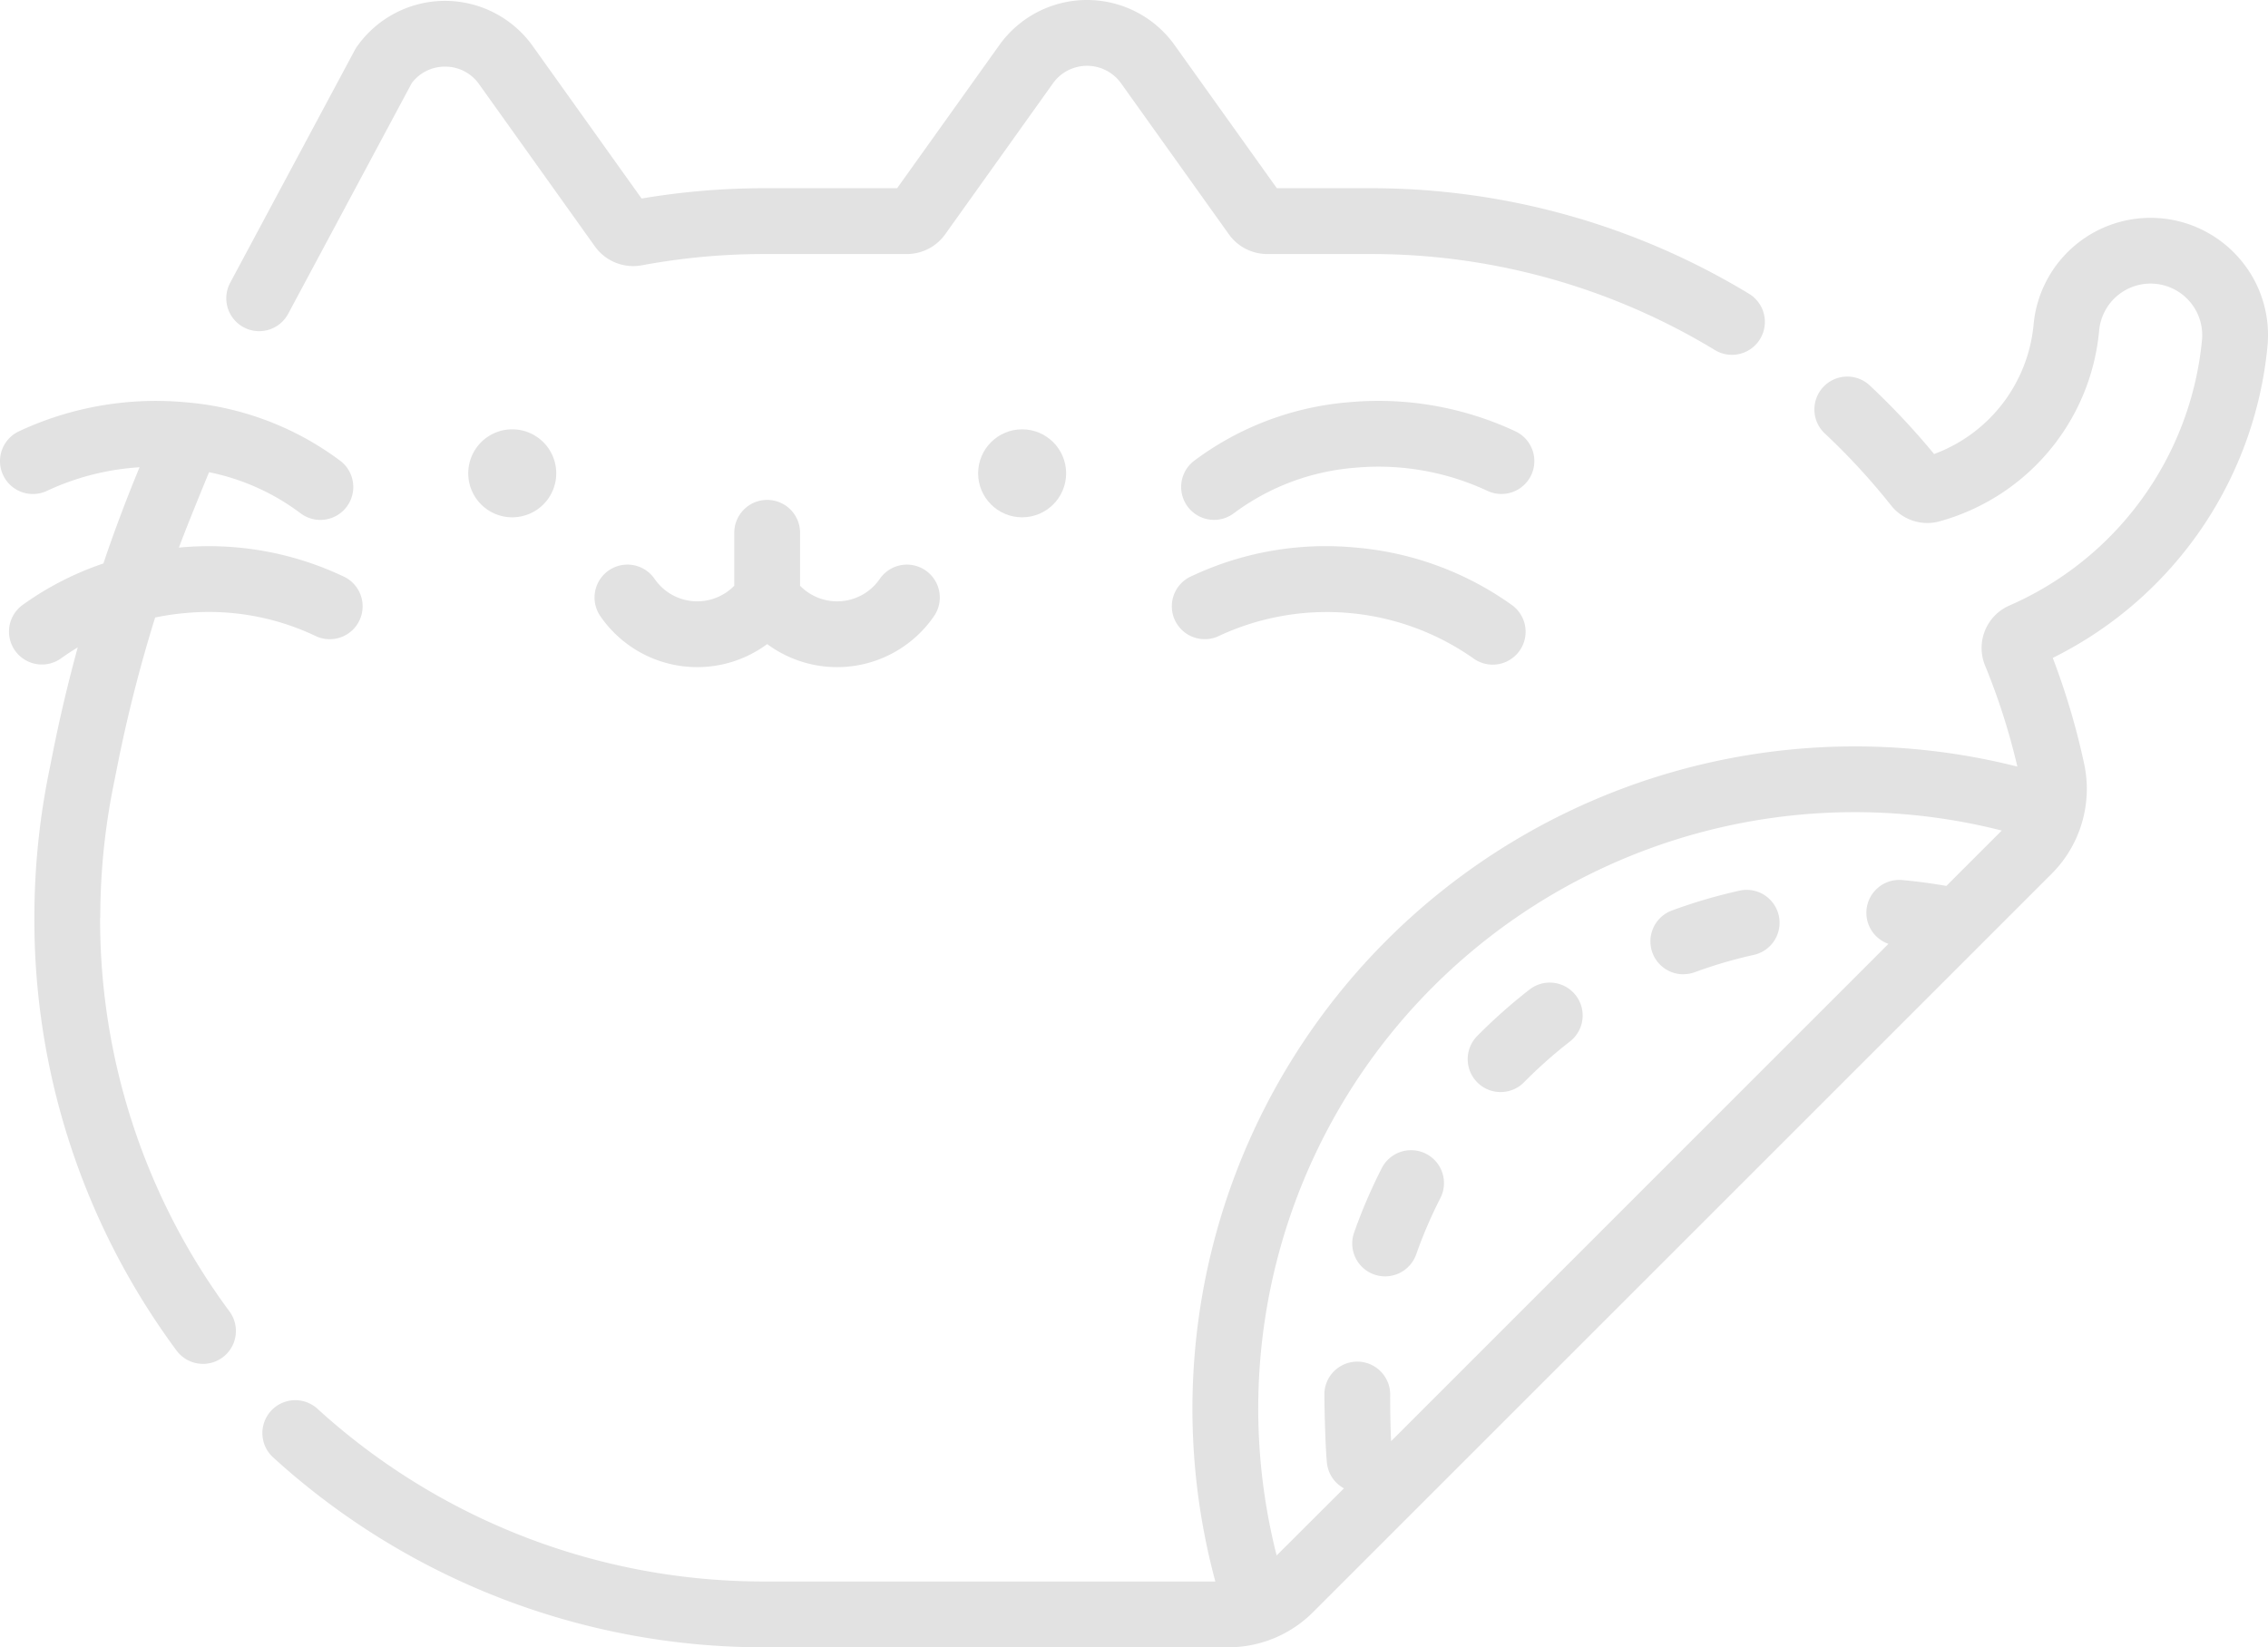 <?xml version="1.0" encoding="utf-8"?>
<svg xmlns="http://www.w3.org/2000/svg" width="142" height="103.168" viewBox="0 0 142 103.168">
  <g id="number-of-stickers-icon" transform="translate(0.003 -70.004)">
    <path id="Path_70711" data-name="Path 70711" d="M6.275,192.906a41.937,41.937,0,0,1,.858-8.443l.229-1.15A90.744,90.744,0,0,1,9.711,174.1a16.482,16.482,0,0,1,1.909-.28A15.578,15.578,0,0,1,19.8,175.28a2.06,2.06,0,0,0,1.807-3.7,19.675,19.675,0,0,0-10.339-1.864l-.069.007c.524-1.425,1.818-4.558,1.889-4.722a14.2,14.2,0,0,1,5.717,2.565,2.06,2.06,0,0,0,2.5-3.277,18.7,18.7,0,0,0-9.694-3.668A20.223,20.223,0,0,0,1.18,162.441a2.06,2.06,0,1,0,1.755,3.729,15.969,15.969,0,0,1,5.8-1.479q-1.233,2.972-2.266,6.026a19.126,19.126,0,0,0-5.075,2.61,2.061,2.061,0,0,0,2.418,3.338c.34-.246.692-.476,1.053-.693q-.889,3.242-1.549,6.536l-.227,1.137a46.02,46.02,0,0,0-.94,9.262,45.329,45.329,0,0,0,8.9,27.1,2.06,2.06,0,1,0,3.316-2.447,41.243,41.243,0,0,1-8.1-24.654Z" transform="translate(0 -65.423)" fill="#e2e2e2"/>
    <path id="Path_70712" data-name="Path 70712" d="M52.162,90.5a2.059,2.059,0,0,0,2.789-.844l7.736-14.446a2.587,2.587,0,0,1,2.073-1.033h.013a2.589,2.589,0,0,1,2.132,1.1l7.254,10.164A2.949,2.949,0,0,0,77.09,86.62a41.9,41.9,0,0,1,7.665-.707h8.936a2.946,2.946,0,0,0,2.392-1.231l6.751-9.459a2.621,2.621,0,0,1,4.266,0l6.752,9.46a2.945,2.945,0,0,0,2.39,1.23h6.489a41.485,41.485,0,0,1,21.582,6.035,2.061,2.061,0,0,0,2.143-3.52,45.608,45.608,0,0,0-23.725-6.636h-5.88l-6.4-8.963a6.741,6.741,0,0,0-10.974,0l-6.4,8.963H84.756a46.118,46.118,0,0,0-7.678.645l-6.819-9.554a6.752,6.752,0,0,0-5.487-2.825h-.032a6.75,6.75,0,0,0-5.492,2.877,2,2,0,0,0-.128.209l-7.8,14.569a2.06,2.06,0,0,0,.844,2.789Z" transform="translate(-36.911 0)" fill="#e2e2e2"/>
    <path id="Path_70713" data-name="Path 70713" d="M183.118,121.869a7.354,7.354,0,0,0-12.992,3.98,9.592,9.592,0,0,1-6.232,8.139,46.081,46.081,0,0,0-3.986-4.255,2.06,2.06,0,1,0-2.822,3,41.919,41.919,0,0,1,4.119,4.479,2.887,2.887,0,0,0,3.051.986,13.69,13.69,0,0,0,9.974-11.959,3.233,3.233,0,0,1,6.437.616,20.254,20.254,0,0,1-12.073,16.628,2.9,2.9,0,0,0-1.515,3.737,41.417,41.417,0,0,1,2.028,6.344A41.484,41.484,0,0,0,118.894,204.6H90.648a41.466,41.466,0,0,1-27.973-10.819,2.06,2.06,0,1,0-2.774,3.047,45.578,45.578,0,0,0,30.747,11.893H119.68a7.5,7.5,0,0,0,5.342-2.213l46.216-46.216a7.515,7.515,0,0,0,2.048-6.919,45.478,45.478,0,0,0-1.962-6.617,24.368,24.368,0,0,0,13.442-19.506,7.307,7.307,0,0,0-1.648-5.382Zm-60.387,81.1a37.348,37.348,0,0,1,45.4-45.4l-3.468,3.468c-.916-.159-1.84-.285-2.763-.367a2.059,2.059,0,0,0-.864,3.995L129.9,195.809c-.047-.678-.068-2.619-.06-2.907a2.061,2.061,0,0,0-4.119-.122c-.01.328.044,3.265.158,4.385a2.057,2.057,0,0,0,1.065,1.6Z" transform="translate(-42.803 -35.549)" fill="#e2e2e2"/>
    <path id="Path_70714" data-name="Path 70714" d="M145.024,182.889a2.06,2.06,0,0,0-2.06,2.06v3.315a3.24,3.24,0,0,1-4.992-.432,2.06,2.06,0,0,0-3.392,2.34,7.362,7.362,0,0,0,10.444,1.747,7.362,7.362,0,0,0,10.444-1.747,2.06,2.06,0,1,0-3.392-2.339,3.24,3.24,0,0,1-4.992.432V184.95A2.06,2.06,0,0,0,145.024,182.889Z" transform="translate(-96.994 -81.577)" fill="#e2e2e2"/>
    <path id="Path_70715" data-name="Path 70715" d="M105.7,169.709a2.755,2.755,0,1,0,2.755-2.755A2.755,2.755,0,0,0,105.7,169.709Z" transform="translate(-76.386 -70.062)" fill="#e2e2e2"/>
    <circle id="Ellipse_1473" data-name="Ellipse 1473" cx="2.755" cy="2.755" r="2.755" transform="translate(61.238 96.892)" fill="#e2e2e2"/>
    <path id="Path_70716" data-name="Path 70716" d="M275.8,193.429a19.679,19.679,0,0,0-10.339,1.864,2.06,2.06,0,0,0,1.807,3.7,15.961,15.961,0,0,1,15.979,1.383,2.06,2.06,0,0,0,2.418-3.337A19.68,19.68,0,0,0,275.8,193.429Z" transform="translate(-191.001 -89.138)" fill="#e2e2e2"/>
    <path id="Path_70717" data-name="Path 70717" d="M288.559,165.183a2.06,2.06,0,0,0-.987-2.742,20.233,20.233,0,0,0-10.424-1.823,18.7,18.7,0,0,0-9.695,3.668,2.06,2.06,0,1,0,2.5,3.277,14.58,14.58,0,0,1,7.566-2.841,16.109,16.109,0,0,1,8.3,1.447A2.062,2.062,0,0,0,288.559,165.183Z" transform="translate(-192.693 -65.423)" fill="#e2e2e2"/>
    <path id="Path_70718" data-name="Path 70718" d="M306.64,337.517a2.064,2.064,0,0,0,2.628-1.258,29.021,29.021,0,0,1,1.516-3.531,2.06,2.06,0,1,0-3.67-1.873,33.161,33.161,0,0,0-1.732,4.034A2.06,2.06,0,0,0,306.64,337.517Z" transform="translate(-220.604 -187.693)" fill="#e2e2e2"/>
    <path id="Path_70719" data-name="Path 70719" d="M374.687,276.23a2.054,2.054,0,0,0,.71-.127,28.922,28.922,0,0,1,3.689-1.082,2.06,2.06,0,0,0-.894-4.023,33.071,33.071,0,0,0-4.217,1.237,2.061,2.061,0,0,0,.711,4Z" transform="translate(-269.283 -145.214)" fill="#e2e2e2"/>
    <path id="Path_70720" data-name="Path 70720" d="M333.4,298.747a2.054,2.054,0,0,0,1.466-.613,29.5,29.5,0,0,1,2.876-2.555,2.06,2.06,0,0,0-2.529-3.254,33.627,33.627,0,0,0-3.28,2.914,2.061,2.061,0,0,0,1.467,3.508Z" transform="translate(-239.45 -160.349)" fill="#e2e2e2"/>
  </g>
</svg>
